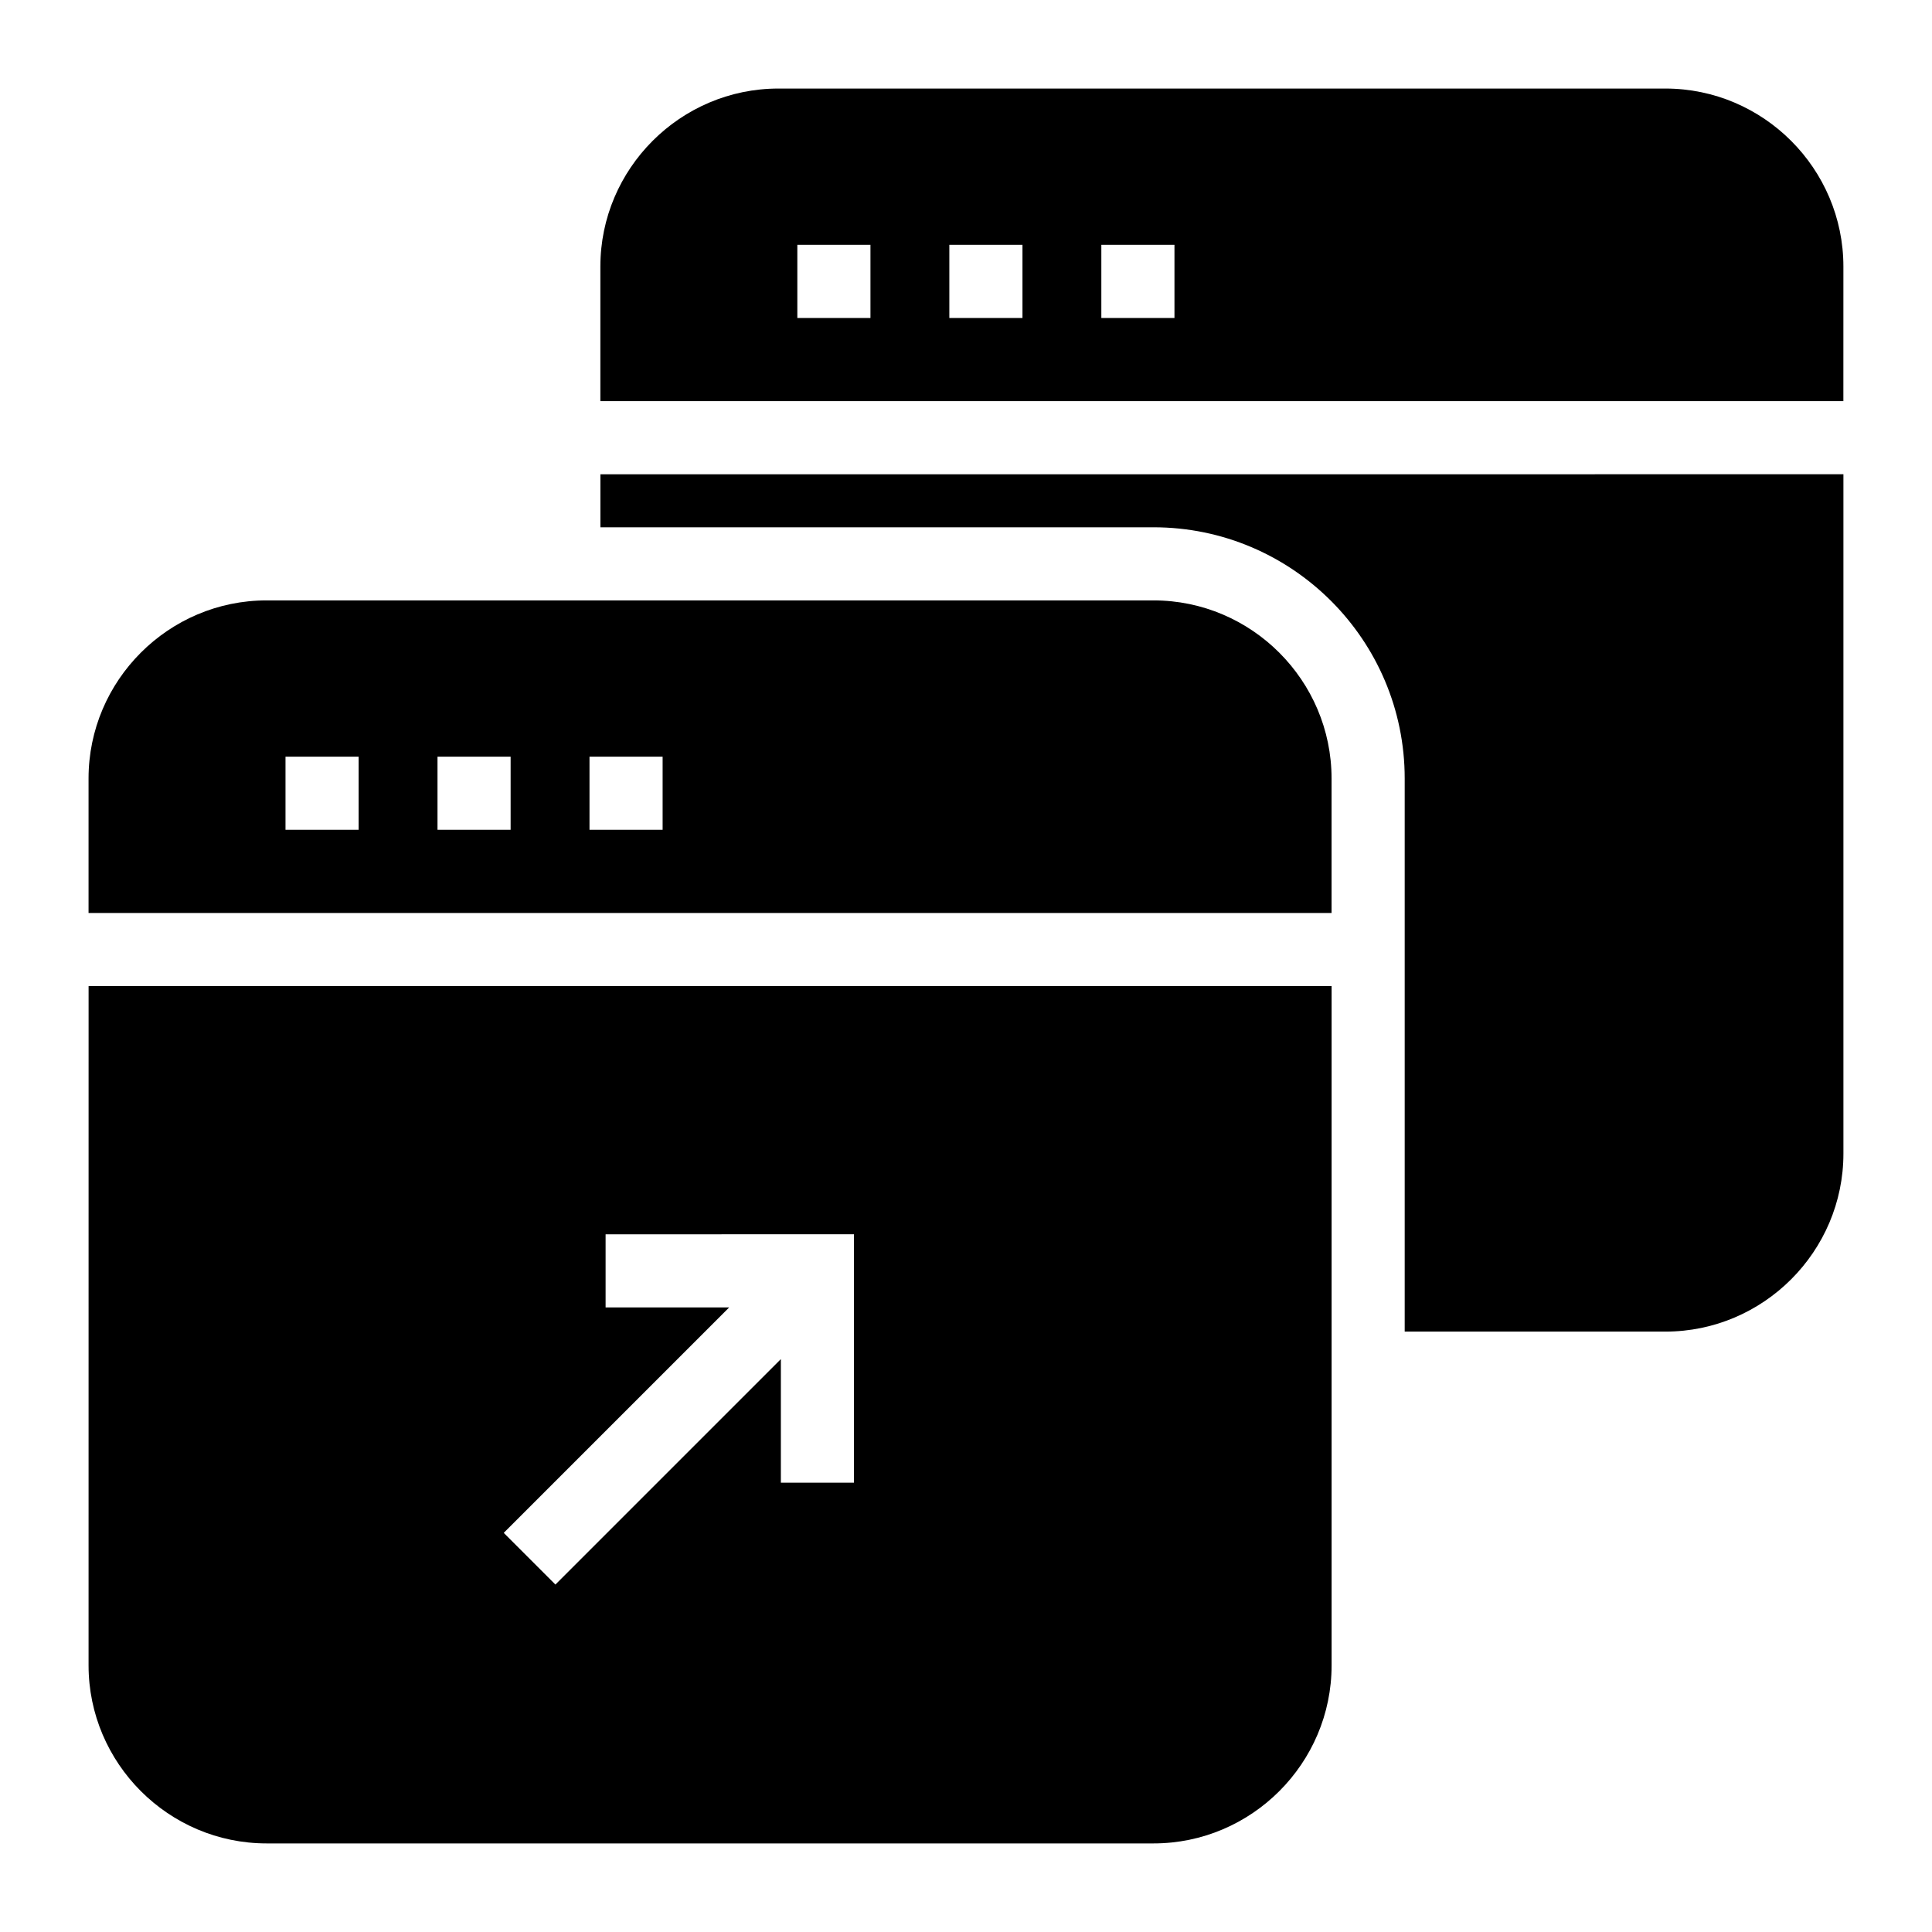 <?xml version="1.0" encoding="UTF-8"?>
<!-- Uploaded to: SVG Repo, www.svgrepo.com, Generator: SVG Repo Mixer Tools -->
<svg fill="#000000" width="800px" height="800px" version="1.1" viewBox="144 144 512 512" xmlns="http://www.w3.org/2000/svg">
 <g>
  <path d="m449.7 303.11h-235.05c-25.969 0-47.184 21.219-47.184 47.184v35.66h329.41v-35.66c0-25.965-21.219-47.184-47.184-47.184zm-210.66 60.797h-19.379v-19.379h19.379zm40.281 0h-19.379v-19.379h19.379zm40.281 0h-19.379v-19.379h19.379z"/>
  <path d="m167.47 585.34c0 25.965 21.219 47.184 47.184 47.184h235.05c25.965 0 47.184-21.219 47.184-47.184v-180.01h-329.41zm137.02-94.859v-19.379l65.824-0.004v65.828h-19.379v-32.746l-59.742 59.742-13.699-13.699 59.742-59.742z"/>
  <path d="m632.52 214.65c0-25.965-21.219-47.184-47.184-47.184h-235.05c-25.965 0-47.184 21.219-47.184 47.184v35.66h329.41zm-257.84 13.617h-19.379v-19.379h19.379zm40.285 0h-19.379v-19.379h19.379zm40.281 0h-19.379v-19.379h19.379z"/>
  <path d="m303.11 269.69v14.047h146.59c36.703 0 66.559 29.859 66.559 66.562v146.59h69.082c25.965 0 47.184-21.219 47.184-47.184v-180.02z"/>
 </g>
</svg>